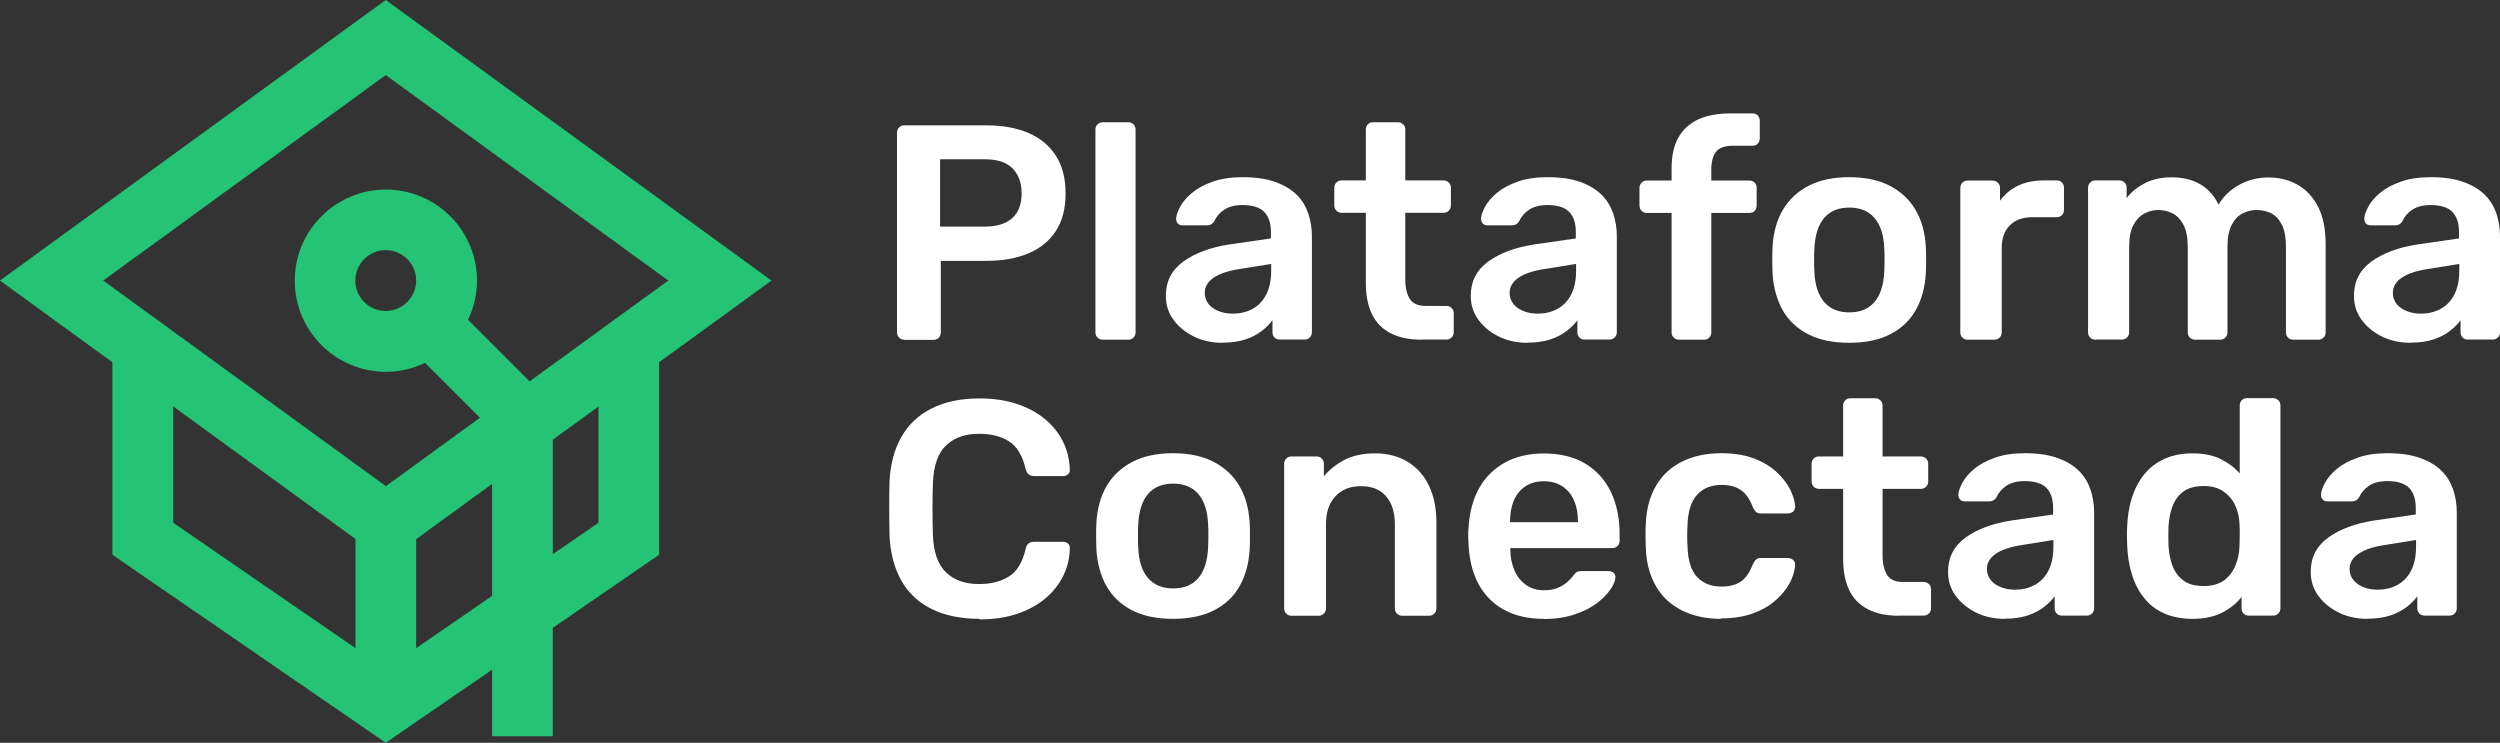 <svg xmlns="http://www.w3.org/2000/svg" id="Camada_2" data-name="Camada 2" viewBox="0 0 177.51 52.74"><rect x="0" y="0" width="177.51" height="52.74" fill="#333333" stroke="none"/><defs><style>      .cls-1 {        fill: #25c375;      }      .cls-2 {        fill: #fff;      }    </style></defs><g id="Camada_1-2" data-name="Camada 1"><g><path class="cls-2" d="M64.21,24.12c-.15,0-.27-.05-.37-.15-.1-.1-.15-.22-.15-.37v-14.16c0-.16.05-.29.15-.39.1-.1.22-.15.37-.15h5.83c1.13,0,2.12.18,2.96.53.84.36,1.49.89,1.96,1.61s.7,1.61.7,2.69-.23,1.98-.7,2.69-1.12,1.23-1.96,1.58c-.84.35-1.83.52-2.96.52h-3.24v5.09c0,.15-.05.27-.14.37-.09.1-.22.15-.38.15h-2.07ZM66.75,16.09h3.18c.84,0,1.49-.2,1.94-.6.45-.4.67-.99.67-1.77,0-.72-.21-1.31-.63-1.75-.42-.44-1.08-.66-1.98-.66h-3.18v4.78Z"></path><path class="cls-2" d="M78.3,24.12c-.15,0-.27-.05-.37-.15-.1-.1-.15-.22-.15-.37v-14.4c0-.15.05-.27.15-.37s.22-.15.37-.15h1.81c.15,0,.27.05.37.15.1.1.15.22.15.37v14.4c0,.15-.05.27-.15.37s-.22.15-.37.15h-1.81Z"></path><path class="cls-2" d="M86.8,24.34c-.75,0-1.44-.15-2.04-.45s-1.09-.7-1.45-1.2c-.36-.5-.53-1.06-.53-1.69,0-1.02.41-1.82,1.24-2.43.83-.6,1.91-1,3.24-1.21l2.98-.43v-.46c0-.61-.15-1.08-.46-1.41-.3-.33-.83-.5-1.57-.5-.52,0-.95.11-1.27.32-.33.21-.57.49-.73.84-.12.19-.28.28-.5.28h-1.72c-.16,0-.28-.04-.36-.13-.08-.09-.12-.2-.12-.35.01-.23.11-.51.29-.85.18-.33.46-.66.83-.97.37-.31.85-.58,1.45-.79.59-.22,1.31-.33,2.15-.33.91,0,1.69.11,2.32.34.63.22,1.13.53,1.51.9s.65.82.83,1.33c.17.51.26,1.04.26,1.61v6.83c0,.15-.05.27-.15.37-.1.1-.22.15-.37.15h-1.76c-.16,0-.29-.05-.38-.15-.09-.1-.14-.22-.14-.37v-.85c-.19.26-.44.51-.76.76-.32.25-.71.45-1.16.6s-1,.23-1.62.23ZM87.54,22.27c.51,0,.97-.11,1.38-.33.41-.22.74-.55.98-1.01s.36-1.03.36-1.73v-.46l-2.18.35c-.86.13-1.49.34-1.91.63s-.63.65-.63,1.07c0,.32.1.59.29.82.2.23.45.39.75.5s.62.16.96.16Z"></path><path class="cls-2" d="M100.94,24.12c-.87,0-1.6-.15-2.2-.46s-1.04-.76-1.33-1.36-.43-1.35-.43-2.25v-4.94h-1.72c-.15,0-.27-.05-.37-.15-.1-.1-.15-.23-.15-.39v-1.24c0-.14.05-.27.15-.37.1-.1.22-.15.37-.15h1.72v-3.61c0-.15.05-.27.14-.37.09-.1.22-.15.38-.15h1.76c.15,0,.27.05.37.15.1.1.15.22.15.37v3.61h2.72c.14,0,.27.05.37.15s.15.22.15.37v1.24c0,.16-.05.29-.15.39-.1.1-.23.15-.37.15h-2.72v4.72c0,.59.11,1.06.32,1.39.21.33.58.5,1.1.5h1.5c.15,0,.27.05.37.15s.15.22.15.37v1.35c0,.15-.05.27-.15.37s-.22.15-.37.15h-1.76Z"></path><path class="cls-2" d="M108.45,24.34c-.75,0-1.44-.15-2.04-.45s-1.09-.7-1.45-1.2c-.36-.5-.53-1.06-.53-1.69,0-1.02.41-1.82,1.24-2.43.83-.6,1.91-1,3.24-1.21l2.98-.43v-.46c0-.61-.15-1.08-.46-1.41-.3-.33-.83-.5-1.57-.5-.52,0-.95.11-1.27.32-.33.21-.57.49-.73.84-.12.19-.28.28-.5.28h-1.72c-.16,0-.28-.04-.36-.13-.08-.09-.12-.2-.12-.35.01-.23.11-.51.29-.85.18-.33.46-.66.83-.97.37-.31.85-.58,1.45-.79.59-.22,1.31-.33,2.15-.33.91,0,1.69.11,2.32.34.63.22,1.13.53,1.51.9s.65.82.83,1.33c.17.51.26,1.04.26,1.61v6.83c0,.15-.05.27-.15.37-.1.1-.22.15-.37.15h-1.76c-.16,0-.29-.05-.38-.15-.09-.1-.14-.22-.14-.37v-.85c-.19.26-.44.51-.76.76-.32.25-.71.45-1.16.6s-1,.23-1.62.23ZM109.19,22.27c.51,0,.97-.11,1.38-.33.41-.22.74-.55.98-1.01s.36-1.03.36-1.73v-.46l-2.18.35c-.86.13-1.49.34-1.91.63s-.63.65-.63,1.07c0,.32.1.59.29.82.2.23.45.39.75.5s.62.16.96.16Z"></path><path class="cls-2" d="M119.21,24.12c-.15,0-.27-.05-.37-.15-.1-.1-.15-.22-.15-.37v-8.48h-1.76c-.15,0-.27-.05-.37-.15s-.15-.23-.15-.39v-1.24c0-.14.05-.27.15-.37.1-.1.22-.15.37-.15h1.76v-.89c0-.87.16-1.59.48-2.16.32-.57.79-1,1.41-1.29.62-.29,1.41-.43,2.37-.43h1.48c.16,0,.29.05.38.15.09.1.14.22.14.37v1.24c0,.16-.05.29-.14.39-.09.1-.22.15-.38.15h-1.39c-.58,0-.98.15-1.2.43-.22.29-.33.71-.33,1.26v.78h2.7c.16,0,.29.05.38.15.09.1.14.22.14.37v1.24c0,.16-.05.29-.14.39-.09.1-.22.15-.38.15h-2.7v8.48c0,.15-.05.27-.15.37-.1.1-.22.15-.37.15h-1.78Z"></path><path class="cls-2" d="M131.31,24.34c-1.16,0-2.13-.2-2.93-.61-.79-.41-1.39-.98-1.81-1.72-.41-.74-.65-1.6-.71-2.59-.01-.26-.02-.58-.02-.96s0-.7.02-.96c.06-1,.3-1.87.73-2.6.43-.73,1.04-1.3,1.83-1.71s1.75-.61,2.88-.61,2.09.2,2.88.61,1.4.98,1.83,1.71c.43.73.67,1.6.73,2.6.02.26.02.58.02.96s0,.7-.02.96c-.06.99-.29,1.85-.71,2.59-.41.74-1.02,1.31-1.81,1.72-.79.41-1.77.61-2.93.61ZM131.31,22.18c.77,0,1.36-.24,1.78-.73.42-.49.65-1.2.7-2.14.01-.22.02-.5.02-.85s0-.63-.02-.85c-.04-.94-.28-1.66-.7-2.14-.42-.49-1.02-.73-1.78-.73s-1.36.24-1.78.73-.65,1.2-.7,2.14c-.02.22-.02.5-.02.85s0,.63.02.85c.04.94.28,1.66.7,2.14.42.49,1.02.73,1.78.73Z"></path><path class="cls-2" d="M139.71,24.12c-.15,0-.27-.05-.37-.15-.1-.1-.15-.22-.15-.37v-10.24c0-.16.05-.29.15-.39.1-.1.22-.15.37-.15h1.76c.15,0,.27.05.38.15.11.1.16.23.16.39v.89c.33-.46.76-.82,1.29-1.07.53-.25,1.14-.37,1.84-.37h.89c.16,0,.29.05.38.15.09.1.14.22.14.37v1.57c0,.15-.05.27-.14.37-.09.1-.22.15-.38.15h-1.7c-.7,0-1.24.19-1.62.58-.39.38-.58.92-.58,1.62v5.98c0,.15-.05.27-.15.37-.1.1-.23.15-.39.15h-1.89Z"></path><path class="cls-2" d="M148.78,24.12c-.15,0-.27-.05-.37-.15-.1-.1-.15-.22-.15-.37v-10.27c0-.14.05-.27.15-.37.1-.1.22-.15.37-.15h1.7c.14,0,.27.05.37.15s.15.22.15.37v.74c.3-.41.71-.75,1.23-1.03.52-.28,1.13-.43,1.84-.45,1.65-.03,2.81.62,3.46,1.94.33-.58.82-1.05,1.45-1.4.63-.35,1.33-.53,2.1-.53s1.44.17,2.06.52c.62.35,1.1.87,1.46,1.58.36.7.53,1.59.53,2.66v6.24c0,.15-.05.27-.15.37-.1.1-.22.15-.37.15h-1.78c-.15,0-.27-.05-.37-.15-.1-.1-.15-.22-.15-.37v-6.07c0-.65-.09-1.17-.28-1.56-.19-.38-.44-.66-.76-.82-.32-.16-.67-.24-1.07-.24-.32,0-.64.08-.96.24-.32.16-.58.43-.78.82-.2.39-.3.9-.3,1.56v6.07c0,.15-.05.27-.15.37-.1.1-.22.15-.37.15h-1.78c-.15,0-.27-.05-.37-.15-.1-.1-.15-.22-.15-.37v-6.07c0-.65-.1-1.17-.3-1.56-.2-.38-.46-.66-.78-.82-.32-.16-.66-.24-1.02-.24-.33,0-.66.08-.98.25-.32.17-.58.44-.78.82-.2.38-.3.89-.3,1.54v6.07c0,.15-.05.27-.15.37s-.22.15-.37.15h-1.83Z"></path><path class="cls-2" d="M171.16,24.34c-.75,0-1.44-.15-2.04-.45s-1.09-.7-1.45-1.2c-.36-.5-.53-1.06-.53-1.69,0-1.02.41-1.82,1.24-2.43.83-.6,1.91-1,3.24-1.21l2.98-.43v-.46c0-.61-.15-1.08-.46-1.41-.3-.33-.83-.5-1.57-.5-.52,0-.95.11-1.27.32-.33.21-.57.49-.73.84-.12.19-.28.28-.5.28h-1.72c-.16,0-.28-.04-.36-.13-.08-.09-.12-.2-.12-.35.01-.23.11-.51.29-.85.18-.33.46-.66.83-.97.37-.31.85-.58,1.45-.79.59-.22,1.31-.33,2.15-.33.91,0,1.69.11,2.32.34.63.22,1.13.53,1.51.9s.65.82.83,1.33c.17.51.26,1.04.26,1.61v6.83c0,.15-.05.27-.15.37-.1.1-.22.15-.37.15h-1.76c-.16,0-.29-.05-.38-.15-.09-.1-.14-.22-.14-.37v-.85c-.19.26-.44.51-.76.76-.32.25-.71.45-1.16.6s-1,.23-1.62.23ZM171.9,22.27c.51,0,.97-.11,1.38-.33.41-.22.74-.55.98-1.01s.36-1.03.36-1.73v-.46l-2.18.35c-.86.13-1.49.34-1.91.63s-.63.65-.63,1.07c0,.32.1.59.29.82.2.23.45.39.75.5s.62.16.96.16Z"></path><path class="cls-2" d="M69.56,43.94c-1.35,0-2.49-.24-3.43-.71-.94-.47-1.65-1.15-2.14-2.02-.49-.88-.77-1.93-.83-3.16-.01-.59-.02-1.23-.02-1.91s0-1.33.02-1.96c.06-1.22.34-2.27.84-3.15.5-.89,1.22-1.56,2.15-2.03.94-.47,2.07-.71,3.4-.71.99,0,1.87.13,2.65.39.78.26,1.45.62,2,1.08.55.46.98.99,1.28,1.6s.46,1.27.48,1.98c.01.13-.02.24-.12.33-.09.09-.21.13-.34.13h-2.07c-.16,0-.29-.04-.39-.12s-.17-.21-.22-.4c-.23-.96-.63-1.61-1.2-1.96s-1.27-.52-2.11-.52c-.97,0-1.75.27-2.33.82-.58.54-.89,1.44-.94,2.69-.04,1.19-.04,2.41,0,3.65.04,1.25.36,2.14.94,2.69s1.36.82,2.33.82c.84,0,1.55-.18,2.12-.53.57-.35.97-1,1.19-1.95.04-.2.12-.34.22-.41s.23-.11.39-.11h2.07c.13,0,.24.04.34.13.09.09.13.2.12.33-.01.71-.17,1.37-.48,1.98-.3.61-.73,1.14-1.28,1.6-.55.46-1.22.82-2,1.08-.78.26-1.67.39-2.65.39Z"></path><path class="cls-2" d="M83.3,43.94c-1.16,0-2.13-.2-2.93-.61-.79-.41-1.39-.98-1.81-1.72-.41-.74-.65-1.6-.71-2.59-.01-.26-.02-.58-.02-.96s0-.7.02-.96c.06-1,.3-1.87.73-2.6.43-.73,1.04-1.3,1.83-1.71s1.75-.61,2.88-.61,2.09.2,2.88.61,1.4.98,1.83,1.71c.43.73.67,1.6.73,2.6.02.26.02.58.02.96s0,.7-.02.96c-.06.99-.29,1.85-.71,2.59-.41.74-1.02,1.31-1.81,1.72-.79.41-1.77.61-2.93.61ZM83.3,41.78c.77,0,1.36-.24,1.78-.73.42-.49.65-1.2.7-2.14.01-.22.02-.5.02-.85s0-.63-.02-.85c-.04-.94-.28-1.66-.7-2.14-.42-.49-1.02-.73-1.78-.73s-1.36.24-1.78.73-.65,1.2-.7,2.14c-.02.22-.02.5-.02.85s0,.63.02.85c.04.94.28,1.66.7,2.14.42.49,1.02.73,1.78.73Z"></path><path class="cls-2" d="M91.7,43.72c-.15,0-.27-.05-.37-.15-.1-.1-.15-.22-.15-.37v-10.27c0-.14.05-.27.15-.37.1-.1.22-.15.37-.15h1.78c.15,0,.27.05.37.15s.15.22.15.37v.89c.38-.46.86-.85,1.45-1.16.59-.31,1.32-.47,2.19-.47s1.65.2,2.31.6c.65.4,1.16.96,1.51,1.69.35.73.53,1.6.53,2.61v6.11c0,.15-.05.27-.15.37-.1.1-.22.15-.37.15h-1.91c-.15,0-.27-.05-.37-.15-.1-.1-.15-.22-.15-.37v-5.98c0-.84-.21-1.5-.62-1.98-.41-.48-1.01-.72-1.79-.72s-1.36.24-1.81.72c-.45.48-.67,1.14-.67,1.98v5.98c0,.15-.05.27-.15.37-.1.1-.22.15-.37.15h-1.91Z"></path><path class="cls-2" d="M109.62,43.94c-1.61,0-2.89-.46-3.83-1.39-.94-.93-1.45-2.25-1.52-3.96-.01-.15-.02-.33-.02-.55s0-.4.02-.53c.06-1.1.31-2.05.75-2.84s1.06-1.4,1.84-1.83,1.7-.64,2.76-.64c1.17,0,2.16.24,2.96.73s1.4,1.16,1.81,2.02.61,1.86.61,2.99v.46c0,.15-.05.27-.15.37-.1.1-.23.15-.39.15h-7.22v.17c.01.51.11.98.29,1.4.18.43.45.77.81,1.03.35.26.78.39,1.27.39.41,0,.75-.06,1.02-.18.28-.12.5-.26.67-.42.17-.16.3-.29.37-.39.13-.17.24-.28.32-.32.08-.04.2-.05.36-.05h1.87c.14,0,.26.04.36.13.09.09.13.2.12.33-.01.23-.13.52-.36.85-.22.33-.55.66-.97.98-.42.32-.95.58-1.58.79-.63.21-1.35.32-2.16.32ZM107.23,37.08h4.81v-.06c0-.57-.09-1.06-.28-1.49-.19-.43-.46-.76-.83-1-.36-.24-.8-.36-1.31-.36s-.94.12-1.31.36c-.36.24-.63.57-.82,1-.18.43-.27.92-.27,1.49v.06Z"></path><path class="cls-2" d="M122.19,43.94c-1.04,0-1.96-.2-2.75-.59-.79-.39-1.41-.96-1.85-1.71-.44-.75-.69-1.65-.73-2.71-.01-.22-.02-.5-.02-.86s0-.65.02-.88c.04-1.06.29-1.96.73-2.71.44-.75,1.06-1.32,1.85-1.71.79-.39,1.71-.59,2.75-.59.93,0,1.72.13,2.37.38.65.25,1.19.58,1.61.98s.74.81.95,1.24c.21.43.32.82.34,1.16.01.16-.03.29-.14.38-.11.09-.24.14-.38.14h-1.91c-.14,0-.26-.04-.34-.11-.08-.07-.16-.18-.23-.33-.22-.58-.5-.99-.86-1.23-.36-.24-.81-.36-1.36-.36-.73,0-1.3.23-1.73.69s-.66,1.18-.69,2.16c-.03.55-.03,1.06,0,1.52.03,1,.26,1.73.69,2.18s1,.67,1.73.67c.57,0,1.02-.12,1.37-.36.35-.24.63-.65.85-1.23.07-.15.15-.25.23-.33.08-.07.19-.11.34-.11h1.91c.15,0,.27.05.38.14.11.09.16.22.14.38-.02.26-.08.55-.21.88-.12.33-.32.66-.59,1s-.61.65-1.01.94c-.41.28-.9.51-1.47.69-.57.17-1.24.26-1.99.26Z"></path><path class="cls-2" d="M134.83,43.72c-.87,0-1.6-.15-2.2-.46s-1.04-.76-1.33-1.36-.43-1.35-.43-2.25v-4.94h-1.72c-.15,0-.27-.05-.37-.15-.1-.1-.15-.23-.15-.39v-1.24c0-.14.05-.27.15-.37.1-.1.22-.15.37-.15h1.72v-3.61c0-.15.05-.27.14-.37.09-.1.22-.15.38-.15h1.76c.15,0,.27.05.37.15.1.1.15.22.15.37v3.61h2.72c.14,0,.27.05.37.15s.15.22.15.37v1.24c0,.16-.05.29-.15.39-.1.1-.23.15-.37.15h-2.72v4.72c0,.59.11,1.06.32,1.39.21.33.58.5,1.1.5h1.5c.15,0,.27.05.37.15s.15.22.15.37v1.35c0,.15-.05.27-.15.37s-.22.15-.37.15h-1.76Z"></path><path class="cls-2" d="M142.34,43.94c-.75,0-1.44-.15-2.04-.45s-1.09-.7-1.45-1.2c-.36-.5-.53-1.06-.53-1.69,0-1.02.41-1.82,1.24-2.43.83-.6,1.91-1,3.24-1.21l2.98-.43v-.46c0-.61-.15-1.08-.46-1.41-.3-.33-.83-.5-1.57-.5-.52,0-.95.11-1.27.32-.33.21-.57.49-.73.84-.12.19-.28.28-.5.28h-1.72c-.16,0-.28-.04-.36-.13-.08-.09-.12-.2-.12-.35.01-.23.11-.51.29-.85.18-.33.46-.66.83-.97.37-.31.85-.58,1.45-.79.59-.22,1.31-.33,2.15-.33.91,0,1.69.11,2.32.34.63.22,1.13.53,1.51.9s.65.82.83,1.33c.17.51.26,1.04.26,1.61v6.83c0,.15-.05.27-.15.37-.1.1-.22.15-.37.15h-1.76c-.16,0-.29-.05-.38-.15-.09-.1-.14-.22-.14-.37v-.85c-.19.26-.44.51-.76.76-.32.25-.71.45-1.16.6s-1,.23-1.62.23ZM143.08,41.87c.51,0,.97-.11,1.38-.33.41-.22.74-.55.98-1.01s.36-1.03.36-1.73v-.46l-2.18.35c-.86.13-1.49.34-1.91.63s-.63.65-.63,1.07c0,.32.1.59.29.82.2.23.45.39.75.5s.62.16.96.16Z"></path><path class="cls-2" d="M155.67,43.94c-.75,0-1.42-.13-1.99-.38-.57-.25-1.05-.61-1.42-1.08-.38-.46-.67-1.01-.87-1.64-.2-.63-.32-1.32-.35-2.08-.01-.26-.02-.5-.02-.71s0-.45.02-.71c.03-.72.14-1.4.34-2.02.2-.62.49-1.17.87-1.64.38-.47.86-.84,1.44-1.1.57-.26,1.24-.39,1.99-.39s1.45.13,1.99.4c.54.27,1,.61,1.36,1.03v-4.83c0-.15.05-.27.14-.37.09-.1.22-.15.38-.15h1.85c.14,0,.27.05.37.15s.15.22.15.37v14.4c0,.15-.05.27-.15.37-.1.1-.22.15-.37.15h-1.72c-.16,0-.29-.05-.38-.15-.09-.1-.14-.22-.14-.37v-.8c-.36.45-.82.82-1.38,1.11-.56.29-1.26.44-2.1.44ZM156.47,41.61c.61,0,1.09-.14,1.46-.41.36-.28.63-.63.8-1.06.17-.43.27-.87.28-1.32.01-.26.02-.54.02-.84s0-.58-.02-.84c-.02-.43-.12-.85-.3-1.25s-.46-.73-.83-.99c-.36-.26-.83-.39-1.41-.39s-1.09.13-1.45.4-.61.62-.77,1.06c-.16.43-.25.91-.28,1.44-.01.43-.01.87,0,1.31.03.52.12,1,.28,1.44.16.43.42.79.77,1.05.35.27.84.4,1.45.4Z"></path><path class="cls-2" d="M168.09,43.94c-.75,0-1.44-.15-2.04-.45s-1.09-.7-1.45-1.2c-.36-.5-.53-1.06-.53-1.69,0-1.02.41-1.82,1.24-2.43.83-.6,1.91-1,3.24-1.21l2.98-.43v-.46c0-.61-.15-1.08-.46-1.41-.3-.33-.83-.5-1.57-.5-.52,0-.95.11-1.27.32-.33.21-.57.49-.73.84-.12.19-.28.28-.5.28h-1.72c-.16,0-.28-.04-.36-.13-.08-.09-.12-.2-.12-.35.01-.23.11-.51.29-.85.18-.33.46-.66.83-.97.37-.31.85-.58,1.45-.79.59-.22,1.31-.33,2.15-.33.91,0,1.69.11,2.32.34.63.22,1.13.53,1.51.9s.65.82.83,1.33c.17.51.26,1.04.26,1.61v6.83c0,.15-.05.27-.15.37-.1.1-.22.15-.37.15h-1.76c-.16,0-.29-.05-.38-.15-.09-.1-.14-.22-.14-.37v-.85c-.19.26-.44.51-.76.76-.32.25-.71.45-1.16.6s-1,.23-1.62.23ZM168.83,41.87c.51,0,.97-.11,1.38-.33.41-.22.74-.55.98-1.01s.36-1.03.36-1.73v-.46l-2.18.35c-.86.13-1.49.34-1.91.63s-.63.65-.63,1.07c0,.32.1.59.29.82.2.23.45.39.75.5s.62.16.96.16Z"></path><path class="cls-1" d="M0,19.92l7.98,5.8v13.67l19.41,13.35,7.55-5.19v4.73h4.31v-7.7l7.55-5.19v-13.67l7.98-5.8L27.39,0,0,19.92ZM25.24,46.02l-12.94-8.9v-8.26l12.94,9.41v7.74ZM34.94,42.31l-5.39,3.71v-7.74l5.39-3.92v7.96ZM42.49,37.12l-3.24,2.23v-8.13l3.24-2.35v8.26ZM37.61,27.09l-4.38-4.38c.42-.87.64-1.82.64-2.78,0-3.57-2.9-6.47-6.47-6.47s-6.47,2.9-6.47,6.47,2.9,6.47,6.47,6.47c1,0,1.94-.23,2.78-.64l3.9,3.9-6.68,4.86L7.33,19.92,27.39,5.33l20.06,14.59-9.85,7.16ZM29.55,19.92c0,1.19-.97,2.16-2.16,2.16s-2.16-.97-2.16-2.16.97-2.16,2.16-2.16,2.16.97,2.16,2.16Z"></path></g></g></svg>